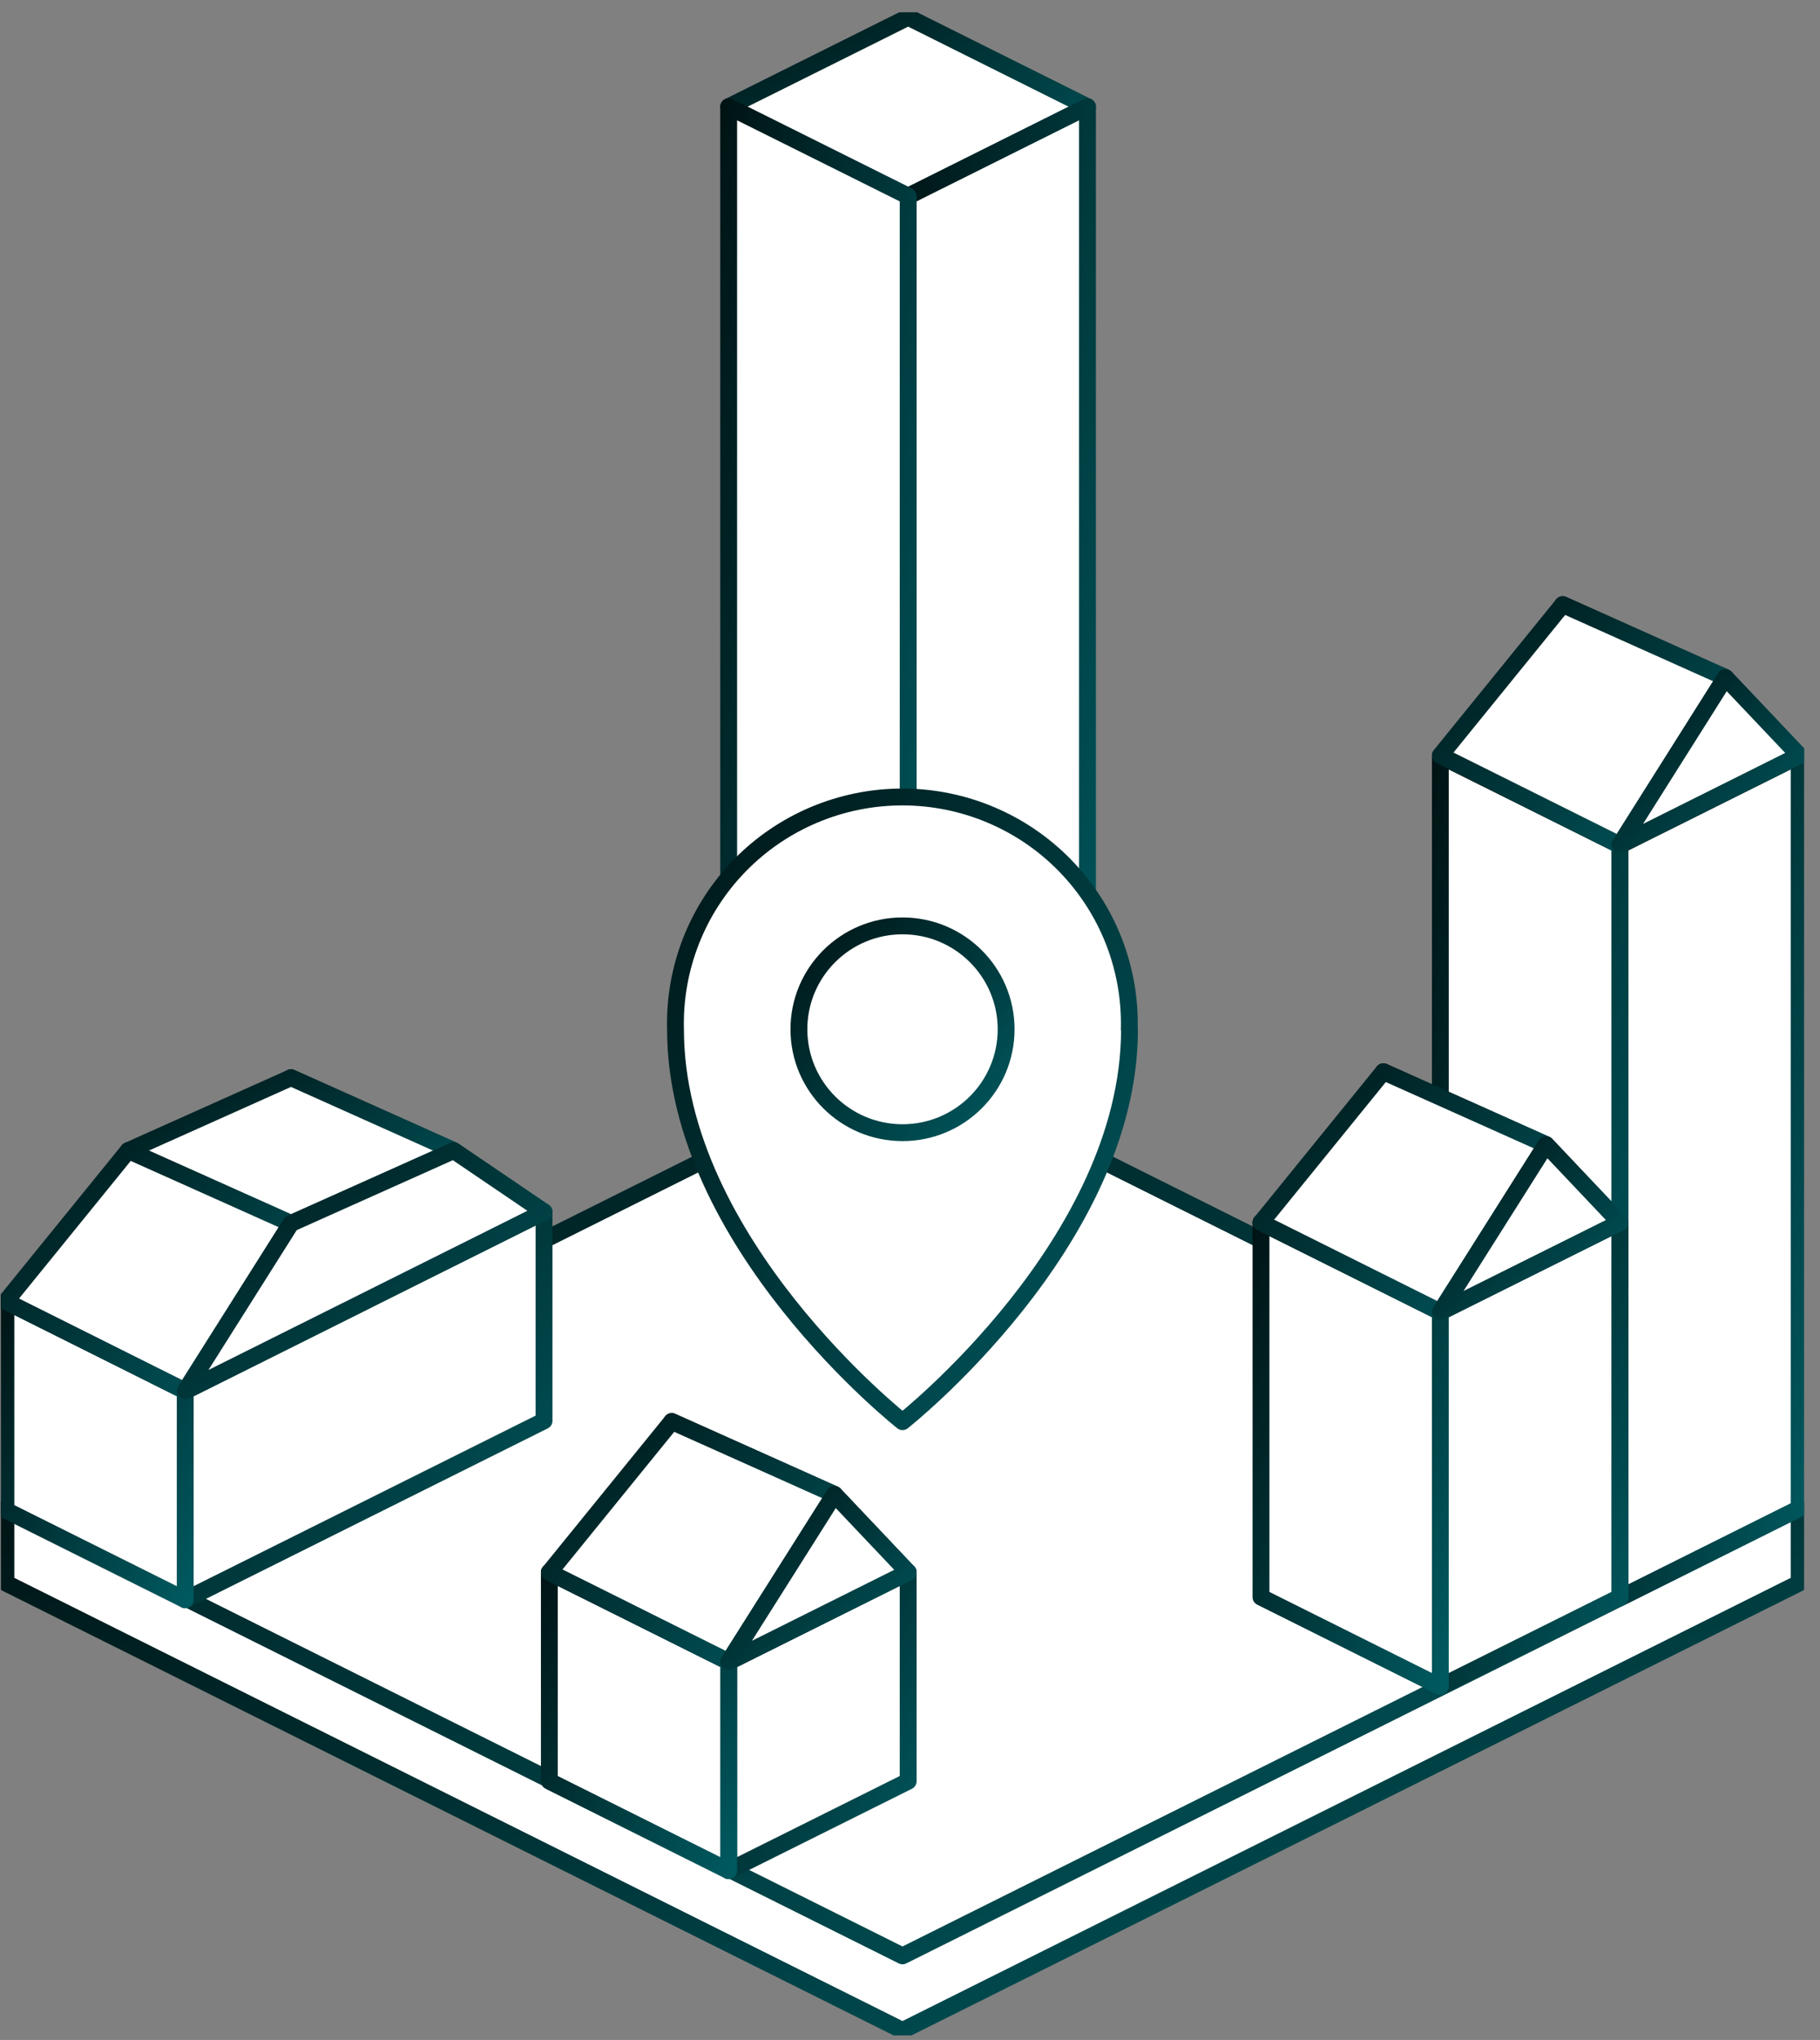 <svg fill="none" height="121" viewBox="0 0 108 121" width="108" xmlns="http://www.w3.org/2000/svg" xmlns:xlink="http://www.w3.org/1999/xlink"><rect x="0" y="0" width="108" height="121" fill="#808080" stroke="none"/><linearGradient id="a"><stop offset="0" stop-color="#001314"/><stop offset="1" stop-color="#00595f"/></linearGradient><linearGradient id="b" gradientUnits="userSpaceOnUse" x1="-4.105" x2="13.818" xlink:href="#a" y1="89.477" y2="148.608"/><linearGradient id="c" gradientUnits="userSpaceOnUse" x1="-4.105" x2="41.18" xlink:href="#a" y1="62.94" y2="150.091"/><linearGradient id="d" gradientUnits="userSpaceOnUse" x1="42.794" x2="58.781" xlink:href="#a" y1="93.261" y2="102.494"/><linearGradient id="e" gradientUnits="userSpaceOnUse" x1="31.707" x2="40.762" xlink:href="#a" y1="87.953" y2="105.387"/><linearGradient id="f" gradientUnits="userSpaceOnUse" x1="32.153" x2="48.133" xlink:href="#a" y1="93.261" y2="102.481"/><linearGradient id="g" gradientUnits="userSpaceOnUse" x1="39.273" x2="47.869" xlink:href="#a" y1="84.317" y2="97.26"/><linearGradient id="h" gradientUnits="userSpaceOnUse" x1="31.89" x2="46.624" xlink:href="#a" y1="84.317" y2="101.108"/><linearGradient id="i" gradientUnits="userSpaceOnUse" x1="42.794" x2="53.143" xlink:href="#a" y1="88.641" y2="99.297"/><linearGradient id="j" gradientUnits="userSpaceOnUse" x1="42.348" x2="51.403" xlink:href="#a" y1="1.021" y2="18.455"/><linearGradient id="k" gradientUnits="userSpaceOnUse" x1="53.445" x2="74.263" xlink:href="#a" y1="6.329" y2="9.499"/><linearGradient id="l" gradientUnits="userSpaceOnUse" x1="42.794" x2="63.63" xlink:href="#a" y1="6.329" y2="9.505"/><linearGradient id="m" gradientUnits="userSpaceOnUse" x1="95.675" x2="116.121" xlink:href="#a" y1="44.836" y2="49.017"/><linearGradient id="n" gradientUnits="userSpaceOnUse" x1="85.023" x2="105.486" xlink:href="#a" y1="44.836" y2="49.025"/><linearGradient id="o" gradientUnits="userSpaceOnUse" x1="92.144" x2="100.74" xlink:href="#a" y1="35.863" y2="48.806"/><linearGradient id="p" gradientUnits="userSpaceOnUse" x1="84.761" x2="99.495" xlink:href="#a" y1="35.863" y2="52.653"/><linearGradient id="q" gradientUnits="userSpaceOnUse" x1="95.675" x2="106.025" xlink:href="#a" y1="40.187" y2="50.833"/><linearGradient id="r" gradientUnits="userSpaceOnUse" x1="10.099" x2="33.923" xlink:href="#a" y1="71.884" y2="93.046"/><linearGradient id="s" gradientUnits="userSpaceOnUse" x1="16.638" x2="23.665" xlink:href="#a" y1="63.923" y2="76.644"/><linearGradient id="t" gradientUnits="userSpaceOnUse" x1="6.802" x2="13.714" xlink:href="#a" y1="63.923" y2="78.735"/><linearGradient id="u" gradientUnits="userSpaceOnUse" x1="-.542" x2="8.526" xlink:href="#a" y1="71.884" y2="89.327"/><linearGradient id="v" gradientUnits="userSpaceOnUse" x1="-.096" x2="15.884" xlink:href="#a" y1="77.191" y2="86.412"/><linearGradient id="w" gradientUnits="userSpaceOnUse" x1="-.359" x2="14.387" xlink:href="#a" y1="68.247" y2="85.037"/><linearGradient id="x" gradientUnits="userSpaceOnUse" x1="10.099" x2="24.056" xlink:href="#a" y1="68.247" y2="88.249"/><linearGradient id="y" gradientUnits="userSpaceOnUse" x1="38.952" x2="75.219" xlink:href="#a" y1="47.273" y2="72.586"/><linearGradient id="z" gradientUnits="userSpaceOnUse" x1="46.893" x2="59.673" xlink:href="#a" y1="54.92" y2="67.217"/><linearGradient id="A" gradientUnits="userSpaceOnUse" x1="85.023" x2="103.76" xlink:href="#a" y1="72.513" y2="79.471"/><linearGradient id="B" gradientUnits="userSpaceOnUse" x1="73.937" x2="82.992" xlink:href="#a" y1="67.206" y2="84.639"/><linearGradient id="C" gradientUnits="userSpaceOnUse" x1="74.383" x2="93.106" xlink:href="#a" y1="72.513" y2="79.46"/><linearGradient id="D" gradientUnits="userSpaceOnUse" x1="81.503" x2="90.099" xlink:href="#a" y1="63.569" y2="76.513"/><linearGradient id="E" gradientUnits="userSpaceOnUse" x1="74.12" x2="88.854" xlink:href="#a" y1="63.569" y2="80.359"/><linearGradient id="F" gradientUnits="userSpaceOnUse" x1="85.023" x2="95.37" xlink:href="#a" y1="67.893" y2="78.549"/><clipPath id="G"><path d="m.056.729h107v120h-107z"/></clipPath><g clip-path="url(#G)" fill="#fff"><path d="m106.762 89.477v4.423l-53.206 26.537-53.206-26.537v-4.423z" stroke="url(#b)" stroke-linecap="round" stroke-linejoin="round"/><path d="m53.556 116.013-53.206-26.536 53.206-26.537 53.206 26.537z"/><g stroke-linecap="round" stroke-linejoin="round"><path d="m53.556 116.013-53.206-26.536 53.206-26.537 53.206 26.537z" stroke="url(#c)"/><path d="m43.24 98.568v12.394l10.651-5.308v-12.393z" stroke="url(#d)"/><path d="m43.24 98.568-10.641-5.307 10.641-5.307 10.651 5.307z" stroke="url(#e)"/><path d="m43.24 98.568v12.394l-10.641-5.308v-12.393z" stroke="url(#f)"/><path d="m49.516 88.641-9.656-4.324 3.38 3.637 10.651 5.307z" stroke="url(#g)"/><path d="m43.24 98.568-10.641-5.307 7.264-8.944 9.656 4.324z" stroke="url(#h)"/><path d="m53.891 93.261-10.651 5.31 6.276-9.929z" stroke="url(#i)"/><path d="m53.891 11.636-10.651-5.307 10.651-5.307 10.641 5.307z" stroke="url(#j)"/><path d="m53.891 11.636v61.761l10.641-5.307v-61.761z" stroke="url(#k)"/><path d="m53.891 11.636v61.761l-10.651-5.307v-61.761z" stroke="url(#l)"/><path d="m96.121 50.143v44.638l10.641-5.307v-44.638z" stroke="url(#m)"/><path d="m96.121 50.143v44.638l-10.651-5.307v-44.638z" stroke="url(#n)"/><path d="m102.386 40.187-9.655-4.324 3.39 3.637 10.642 5.307z" stroke="url(#o)"/><path d="m96.121 50.114-10.651-5.307 7.262-8.944 9.657 4.324z" stroke="url(#p)"/><path d="m106.762 44.807-10.641 5.31 6.266-9.929z" stroke="url(#q)"/><path d="m10.99 82.508v12.384l21.293-10.615v-12.394z" stroke="url(#r)"/><path d="m26.922 68.247-9.656-4.324 4.375 2.654 10.641 5.307z" stroke="url(#s)"/><path d="m17.267 72.572-9.656-4.324 9.656-4.324 9.656 4.324z" stroke="url(#t)"/><path d="m10.991 82.508-10.641-5.317 10.641-5.307 10.651 5.307z" stroke="url(#u)"/><path d="m10.991 82.508v12.384l-10.641-5.307v-12.394z" stroke="url(#v)"/><path d="m10.991 82.508-10.641-5.317 7.262-8.944 9.656 4.324z" stroke="url(#w)"/><path d="m32.283 71.884-21.293 10.624 6.276-9.937 9.656-4.324z" stroke="url(#x)"/><path d="m67.025 61.063c0 12.659-13.469 23.264-13.469 23.264s-13.471-10.602-13.471-23.264c-.048-1.794.266-3.579.921-5.249s1.639-3.194 2.894-4.479c1.255-1.285 2.755-2.307 4.413-3.005 1.657-.698 3.438-1.057 5.236-1.057s3.579.359 5.236 1.057c1.657.698 3.158 1.719 4.412 3.005s2.239 2.808 2.894 4.479c.655 1.671.968 3.456.921 5.249z" stroke="url(#y)"/><path d="m53.556 67.185c3.396 0 6.148-2.746 6.148-6.133 0-3.387-2.753-6.133-6.148-6.133s-6.148 2.746-6.148 6.133c0 3.387 2.753 6.133 6.148 6.133z" stroke="url(#z)"/><path d="m85.469 77.82v22.222l10.651-5.307v-22.222z" stroke="url(#A)"/><path d="m85.469 77.82-10.641-5.307 10.641-5.307 10.651 5.307z" stroke="url(#B)"/><path d="m85.469 77.82v22.222l-10.641-5.307v-22.222z" stroke="url(#C)"/><path d="m91.745 67.893-9.655-4.324 3.38 3.637 10.651 5.307z" stroke="url(#D)"/><path d="m85.469 77.82-10.641-5.307 7.262-8.944 9.658 4.324z" stroke="url(#E)"/><path d="m96.121 72.513-10.651 5.307 6.276-9.927z" stroke="url(#F)"/></g></g></svg>